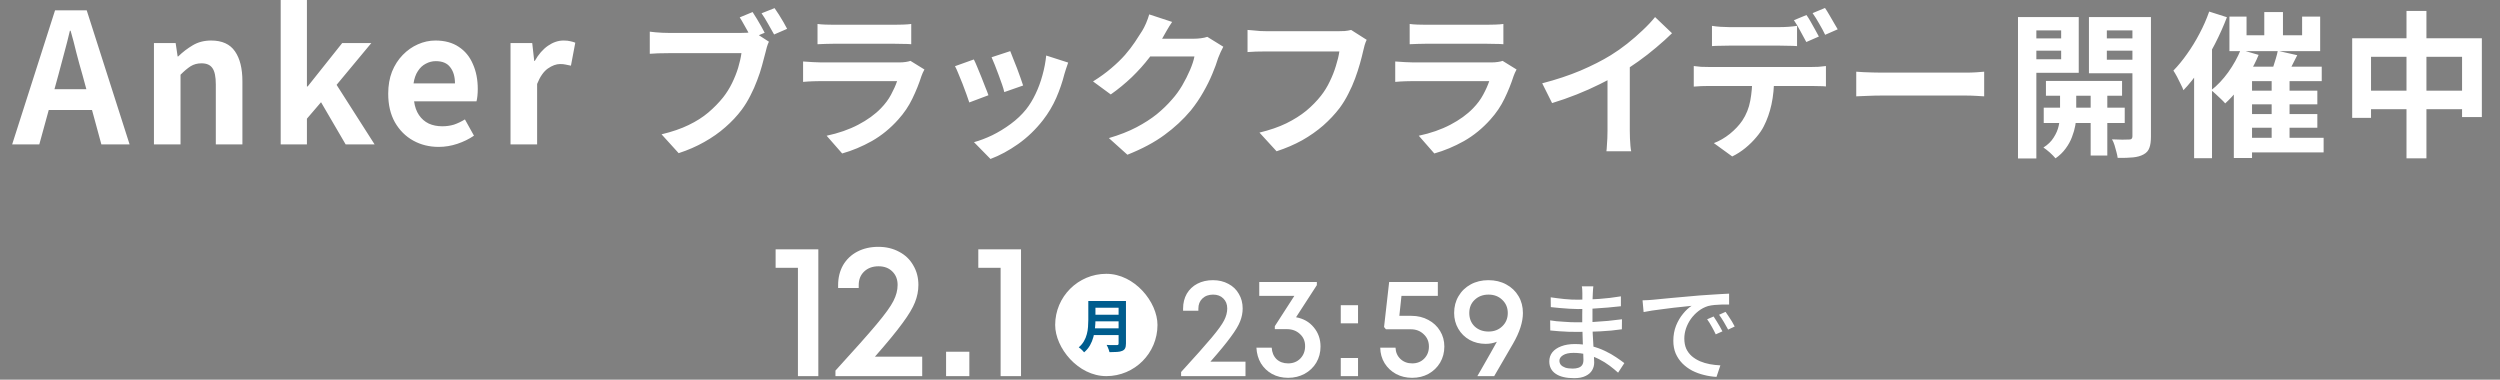 <svg xmlns="http://www.w3.org/2000/svg" fill="none" viewBox="0 0 507 77" height="77" width="507">
<rect x="0" y="0" width="507" height="77" fill="#808080" stroke="none"/>
<path fill="white" d="M2.468 29.278L11.164 2.091H17.584L26.28 29.278H20.556L16.704 15.116C16.288 13.697 15.884 12.23 15.493 10.713C15.126 9.172 14.735 7.68 14.319 6.237H14.172C13.83 7.705 13.451 9.197 13.035 10.713C12.643 12.23 12.252 13.697 11.861 15.116L7.972 29.278H2.468ZM7.862 22.307V18.088H20.776V22.307H7.862ZM31.219 29.278V8.732H35.621L36.025 11.447H36.135C37.04 10.566 38.031 9.808 39.107 9.172C40.183 8.536 41.418 8.218 42.813 8.218C45.038 8.218 46.653 8.952 47.656 10.42C48.658 11.863 49.16 13.881 49.16 16.473V29.278H43.767V17.134C43.767 15.544 43.534 14.431 43.069 13.795C42.629 13.159 41.895 12.841 40.868 12.841C40.036 12.841 39.303 13.037 38.667 13.428C38.055 13.82 37.37 14.394 36.612 15.153V29.278H31.219ZM56.924 29.278V4.27921e-05H62.244V17.537H62.391L69.398 8.732H75.305L68.261 17.207L75.966 29.278H70.095L65.106 20.729L62.244 24.068V29.278H56.924ZM88.966 29.791C87.058 29.791 85.334 29.363 83.793 28.507C82.252 27.651 81.017 26.416 80.087 24.802C79.182 23.188 78.73 21.255 78.73 19.005C78.73 17.342 78.986 15.85 79.5 14.529C80.038 13.208 80.76 12.083 81.665 11.153C82.594 10.2 83.621 9.478 84.747 8.989C85.896 8.475 87.082 8.218 88.305 8.218C90.189 8.218 91.766 8.646 93.038 9.502C94.31 10.334 95.264 11.496 95.9 12.988C96.561 14.456 96.891 16.143 96.891 18.051C96.891 18.54 96.866 19.017 96.817 19.482C96.768 19.922 96.707 20.277 96.634 20.546H83.976C84.123 21.646 84.453 22.576 84.967 23.334C85.48 24.093 86.141 24.667 86.948 25.059C87.755 25.425 88.672 25.609 89.7 25.609C90.531 25.609 91.314 25.499 92.048 25.279C92.781 25.034 93.528 24.68 94.286 24.215L96.12 27.517C95.117 28.202 93.992 28.752 92.745 29.168C91.497 29.584 90.238 29.791 88.966 29.791ZM83.866 16.914H92.268C92.268 15.544 91.95 14.456 91.314 13.648C90.703 12.817 89.724 12.401 88.379 12.401C87.669 12.401 86.997 12.572 86.361 12.915C85.725 13.232 85.187 13.734 84.747 14.419C84.306 15.079 84.013 15.911 83.866 16.914ZM103.533 29.278V8.732H107.936L108.34 12.364H108.45C109.208 11.019 110.101 9.992 111.128 9.282C112.155 8.573 113.207 8.218 114.283 8.218C114.87 8.218 115.335 8.267 115.677 8.365C116.044 8.438 116.375 8.536 116.668 8.659L115.787 13.318C115.396 13.22 115.041 13.147 114.724 13.098C114.43 13.025 114.051 12.988 113.586 12.988C112.803 12.988 111.972 13.294 111.091 13.905C110.235 14.517 109.514 15.556 108.927 17.024V29.278H103.533ZM152.626 2.442C152.902 2.845 153.189 3.301 153.486 3.81C153.804 4.32 154.101 4.829 154.377 5.338C154.653 5.827 154.886 6.262 155.077 6.644L152.403 7.758C152.191 7.333 151.947 6.877 151.671 6.389C151.417 5.901 151.141 5.413 150.844 4.925C150.568 4.415 150.292 3.948 150.016 3.524L152.626 2.442ZM157.083 1.646C157.359 2.028 157.656 2.473 157.974 2.983C158.293 3.492 158.6 4.001 158.898 4.511C159.195 5.02 159.439 5.466 159.63 5.848L156.988 6.994C156.627 6.336 156.213 5.604 155.746 4.797C155.3 3.991 154.865 3.29 154.441 2.696L157.083 1.646ZM155.937 8.458C155.788 8.755 155.65 9.116 155.523 9.541C155.417 9.944 155.322 10.315 155.237 10.655C155.046 11.44 154.812 12.321 154.536 13.297C154.282 14.252 153.953 15.249 153.549 16.289C153.167 17.329 152.711 18.359 152.181 19.377C151.671 20.396 151.088 21.351 150.43 22.242C149.475 23.516 148.36 24.704 147.087 25.808C145.835 26.912 144.413 27.909 142.821 28.8C141.251 29.692 139.521 30.445 137.632 31.061L134.162 27.24C136.285 26.731 138.11 26.105 139.638 25.362C141.187 24.619 142.524 23.77 143.649 22.816C144.774 21.86 145.771 20.842 146.641 19.759C147.342 18.868 147.947 17.902 148.456 16.862C148.965 15.822 149.379 14.783 149.697 13.743C150.016 12.681 150.239 11.695 150.366 10.782C150.069 10.782 149.549 10.782 148.806 10.782C148.063 10.782 147.204 10.782 146.228 10.782C145.251 10.782 144.222 10.782 143.14 10.782C142.057 10.782 141.017 10.782 140.02 10.782C139.022 10.782 138.12 10.782 137.314 10.782C136.529 10.782 135.945 10.782 135.563 10.782C134.82 10.782 134.109 10.793 133.43 10.814C132.751 10.835 132.199 10.867 131.775 10.909V6.421C132.093 6.463 132.475 6.506 132.921 6.548C133.388 6.591 133.855 6.622 134.322 6.644C134.81 6.665 135.223 6.675 135.563 6.675C135.903 6.675 136.391 6.675 137.027 6.675C137.664 6.675 138.386 6.675 139.192 6.675C140.02 6.675 140.879 6.675 141.771 6.675C142.683 6.675 143.585 6.675 144.477 6.675C145.389 6.675 146.238 6.675 147.023 6.675C147.809 6.675 148.488 6.675 149.061 6.675C149.634 6.675 150.048 6.675 150.302 6.675C150.621 6.675 151.003 6.665 151.448 6.644C151.915 6.622 152.361 6.548 152.785 6.421L155.937 8.458ZM165.794 4.861C166.24 4.925 166.771 4.967 167.386 4.988C168.002 5.009 168.575 5.02 169.105 5.02C169.508 5.02 170.124 5.02 170.952 5.02C171.801 5.02 172.734 5.02 173.753 5.02C174.793 5.02 175.822 5.02 176.841 5.02C177.86 5.02 178.772 5.02 179.579 5.02C180.385 5.02 180.979 5.02 181.361 5.02C181.85 5.02 182.433 5.009 183.112 4.988C183.791 4.967 184.354 4.925 184.8 4.861V8.968C184.375 8.925 183.823 8.904 183.144 8.904C182.486 8.883 181.871 8.872 181.298 8.872C180.958 8.872 180.375 8.872 179.547 8.872C178.74 8.872 177.817 8.872 176.777 8.872C175.759 8.872 174.729 8.872 173.689 8.872C172.671 8.872 171.747 8.872 170.92 8.872C170.092 8.872 169.487 8.872 169.105 8.872C168.596 8.872 168.033 8.883 167.418 8.904C166.824 8.925 166.283 8.946 165.794 8.968V4.861ZM187.474 14.093C187.368 14.305 187.251 14.539 187.123 14.793C187.017 15.048 186.932 15.26 186.869 15.43C186.381 16.958 185.765 18.486 185.022 20.014C184.301 21.521 183.346 22.932 182.157 24.248C180.566 26.031 178.783 27.485 176.809 28.609C174.835 29.713 172.83 30.551 170.792 31.124L167.641 27.527C170.039 27.018 172.172 26.275 174.04 25.299C175.907 24.322 177.446 23.208 178.656 21.956C179.504 21.086 180.184 20.173 180.693 19.218C181.223 18.242 181.637 17.319 181.934 16.449C181.701 16.449 181.298 16.449 180.725 16.449C180.152 16.449 179.462 16.449 178.656 16.449C177.87 16.449 177.021 16.449 176.109 16.449C175.196 16.449 174.262 16.449 173.307 16.449C172.352 16.449 171.44 16.449 170.57 16.449C169.699 16.449 168.914 16.449 168.214 16.449C167.535 16.449 166.983 16.449 166.558 16.449C166.176 16.449 165.635 16.459 164.935 16.48C164.235 16.502 163.545 16.544 162.866 16.608V12.469C163.545 12.512 164.203 12.554 164.839 12.597C165.497 12.639 166.07 12.66 166.558 12.66C166.877 12.66 167.354 12.66 167.991 12.66C168.649 12.66 169.402 12.66 170.251 12.66C171.1 12.66 172.002 12.66 172.957 12.66C173.933 12.66 174.899 12.66 175.854 12.66C176.83 12.66 177.754 12.66 178.624 12.66C179.494 12.66 180.247 12.66 180.884 12.66C181.521 12.66 181.998 12.66 182.316 12.66C182.826 12.66 183.282 12.629 183.685 12.565C184.11 12.501 184.428 12.427 184.64 12.342L187.474 14.093ZM204.879 10.368C205.027 10.708 205.218 11.196 205.452 11.833C205.706 12.448 205.972 13.117 206.248 13.838C206.524 14.539 206.768 15.207 206.98 15.844C207.192 16.48 207.362 16.979 207.489 17.34L203.669 18.677C203.584 18.274 203.436 17.764 203.223 17.149C203.011 16.534 202.778 15.886 202.523 15.207C202.268 14.507 202.014 13.838 201.759 13.201C201.504 12.565 201.282 12.034 201.091 11.61L204.879 10.368ZM216.626 12.692C216.456 13.201 216.307 13.637 216.18 13.997C216.074 14.358 215.968 14.698 215.862 15.016C215.458 16.629 214.907 18.242 214.206 19.855C213.506 21.447 212.615 22.943 211.532 24.343C210.047 26.254 208.359 27.877 206.471 29.214C204.603 30.53 202.735 31.538 200.868 32.238L197.525 28.832C198.692 28.514 199.923 28.047 201.218 27.431C202.512 26.795 203.765 26.031 204.974 25.139C206.184 24.248 207.224 23.261 208.094 22.179C208.816 21.266 209.452 20.226 210.004 19.059C210.577 17.87 211.044 16.608 211.405 15.271C211.787 13.912 212.042 12.575 212.169 11.26L216.626 12.692ZM197.493 12.056C197.705 12.459 197.939 12.979 198.194 13.615C198.469 14.252 198.745 14.921 199.021 15.621C199.297 16.321 199.562 17 199.817 17.658C200.093 18.316 200.305 18.868 200.454 19.314L196.57 20.778C196.443 20.354 196.252 19.802 195.997 19.123C195.764 18.444 195.498 17.733 195.201 16.99C194.904 16.226 194.618 15.525 194.342 14.889C194.087 14.252 193.864 13.764 193.673 13.424L197.493 12.056ZM248.088 9.477C247.918 9.774 247.738 10.135 247.547 10.559C247.356 10.963 247.186 11.366 247.038 11.769C246.762 12.703 246.369 13.774 245.86 14.984C245.372 16.173 244.756 17.414 244.013 18.709C243.292 19.982 242.453 21.213 241.498 22.402C239.97 24.227 238.188 25.882 236.15 27.368C234.134 28.853 231.63 30.19 228.637 31.379L224.881 28.005C227.046 27.368 228.913 26.636 230.484 25.808C232.054 24.98 233.423 24.099 234.59 23.166C235.758 22.211 236.798 21.203 237.71 20.141C238.453 19.314 239.132 18.38 239.748 17.34C240.363 16.279 240.894 15.228 241.339 14.188C241.785 13.148 242.082 12.236 242.231 11.451H231.502L232.967 7.853C233.264 7.853 233.72 7.853 234.336 7.853C234.972 7.853 235.683 7.853 236.469 7.853C237.275 7.853 238.06 7.853 238.824 7.853C239.61 7.853 240.289 7.853 240.862 7.853C241.456 7.853 241.859 7.853 242.071 7.853C242.56 7.853 243.048 7.822 243.536 7.758C244.045 7.694 244.48 7.599 244.841 7.471L248.088 9.477ZM237.71 4.447C237.328 4.999 236.957 5.593 236.596 6.23C236.235 6.866 235.959 7.355 235.768 7.694C235.047 8.968 234.155 10.294 233.094 11.674C232.054 13.032 230.866 14.358 229.529 15.653C228.192 16.926 226.77 18.093 225.263 19.154L221.666 16.512C223.066 15.642 224.297 14.751 225.358 13.838C226.441 12.926 227.375 12.024 228.16 11.132C228.945 10.22 229.614 9.35 230.165 8.522C230.738 7.673 231.227 6.92 231.63 6.262C231.884 5.858 232.15 5.338 232.426 4.702C232.702 4.044 232.914 3.45 233.062 2.919L237.71 4.447ZM277.162 8.076C277.013 8.373 276.875 8.734 276.748 9.159C276.642 9.562 276.546 9.944 276.461 10.305C276.292 11.069 276.069 11.939 275.793 12.915C275.517 13.891 275.188 14.899 274.806 15.939C274.424 16.979 273.968 18.009 273.437 19.027C272.928 20.046 272.344 21.001 271.686 21.892C270.731 23.144 269.617 24.333 268.344 25.458C267.07 26.561 265.648 27.559 264.078 28.45C262.507 29.32 260.778 30.063 258.889 30.678L255.419 26.89C257.52 26.381 259.335 25.755 260.863 25.012C262.412 24.248 263.76 23.399 264.906 22.465C266.052 21.51 267.049 20.492 267.898 19.409C268.598 18.518 269.193 17.552 269.681 16.512C270.19 15.472 270.604 14.422 270.922 13.361C271.262 12.3 271.495 11.323 271.623 10.432C271.304 10.432 270.774 10.432 270.031 10.432C269.309 10.432 268.45 10.432 267.452 10.432C266.476 10.432 265.447 10.432 264.364 10.432C263.303 10.432 262.274 10.432 261.277 10.432C260.279 10.432 259.377 10.432 258.571 10.432C257.785 10.432 257.191 10.432 256.788 10.432C256.066 10.432 255.355 10.443 254.655 10.464C253.976 10.485 253.424 10.517 253 10.559V6.071C253.339 6.092 253.732 6.124 254.177 6.166C254.623 6.209 255.09 6.251 255.578 6.293C256.066 6.315 256.48 6.325 256.82 6.325C257.138 6.325 257.616 6.325 258.252 6.325C258.889 6.325 259.621 6.325 260.449 6.325C261.277 6.325 262.136 6.325 263.027 6.325C263.94 6.325 264.842 6.325 265.733 6.325C266.625 6.325 267.463 6.325 268.248 6.325C269.033 6.325 269.713 6.325 270.286 6.325C270.88 6.325 271.294 6.325 271.527 6.325C271.846 6.325 272.238 6.315 272.705 6.293C273.172 6.251 273.607 6.177 274.01 6.071L277.162 8.076ZM285.881 4.861C286.326 4.925 286.857 4.967 287.472 4.988C288.088 5.009 288.661 5.02 289.191 5.02C289.595 5.02 290.21 5.02 291.038 5.02C291.887 5.02 292.821 5.02 293.839 5.02C294.879 5.02 295.909 5.02 296.927 5.02C297.946 5.02 298.858 5.02 299.665 5.02C300.471 5.02 301.066 5.02 301.448 5.02C301.936 5.02 302.519 5.009 303.199 4.988C303.878 4.967 304.44 4.925 304.886 4.861V8.968C304.461 8.925 303.91 8.904 303.23 8.904C302.572 8.883 301.957 8.872 301.384 8.872C301.044 8.872 300.461 8.872 299.633 8.872C298.827 8.872 297.903 8.872 296.864 8.872C295.845 8.872 294.816 8.872 293.776 8.872C292.757 8.872 291.834 8.872 291.006 8.872C290.178 8.872 289.573 8.872 289.191 8.872C288.682 8.872 288.12 8.883 287.504 8.904C286.91 8.925 286.369 8.946 285.881 8.968V4.861ZM307.56 14.093C307.454 14.305 307.337 14.539 307.21 14.793C307.104 15.048 307.019 15.26 306.955 15.43C306.467 16.958 305.851 18.486 305.109 20.014C304.387 21.521 303.432 22.932 302.244 24.248C300.652 26.031 298.869 27.485 296.895 28.609C294.922 29.713 292.916 30.551 290.879 31.124L287.727 27.527C290.125 27.018 292.258 26.275 294.126 25.299C295.993 24.322 297.532 23.208 298.742 21.956C299.591 21.086 300.27 20.173 300.779 19.218C301.31 18.242 301.724 17.319 302.021 16.449C301.787 16.449 301.384 16.449 300.811 16.449C300.238 16.449 299.548 16.449 298.742 16.449C297.957 16.449 297.108 16.449 296.195 16.449C295.282 16.449 294.349 16.449 293.394 16.449C292.439 16.449 291.526 16.449 290.656 16.449C289.786 16.449 289 16.449 288.3 16.449C287.621 16.449 287.069 16.449 286.645 16.449C286.263 16.449 285.722 16.459 285.021 16.48C284.321 16.502 283.631 16.544 282.952 16.608V12.469C283.631 12.512 284.289 12.554 284.926 12.597C285.584 12.639 286.157 12.66 286.645 12.66C286.963 12.66 287.441 12.66 288.077 12.66C288.735 12.66 289.489 12.66 290.338 12.66C291.186 12.66 292.088 12.66 293.043 12.66C294.02 12.66 294.985 12.66 295.94 12.66C296.917 12.66 297.84 12.66 298.71 12.66C299.58 12.66 300.333 12.66 300.97 12.66C301.607 12.66 302.084 12.66 302.403 12.66C302.912 12.66 303.368 12.629 303.772 12.565C304.196 12.501 304.514 12.427 304.727 12.342L307.56 14.093ZM312.759 16.894C315.624 16.151 318.213 15.292 320.526 14.316C322.861 13.318 324.909 12.278 326.67 11.196C327.774 10.517 328.878 9.742 329.981 8.872C331.106 7.981 332.157 7.068 333.133 6.134C334.13 5.2 334.969 4.309 335.648 3.46L339.086 6.739C338.11 7.694 337.038 8.66 335.871 9.636C334.725 10.612 333.525 11.546 332.273 12.438C331.021 13.329 329.78 14.146 328.549 14.889C327.339 15.589 325.981 16.311 324.474 17.053C322.988 17.796 321.418 18.497 319.762 19.154C318.107 19.812 316.441 20.396 314.764 20.905L312.759 16.894ZM326.002 13.233L330.522 12.183V26.508C330.522 26.975 330.533 27.485 330.554 28.036C330.575 28.588 330.607 29.097 330.65 29.564C330.692 30.052 330.745 30.424 330.809 30.678H325.779C325.822 30.424 325.853 30.052 325.875 29.564C325.917 29.097 325.949 28.588 325.97 28.036C325.991 27.485 326.002 26.975 326.002 26.508V13.233ZM347.188 5.243C347.697 5.328 348.26 5.391 348.875 5.434C349.491 5.476 350.064 5.498 350.594 5.498C350.997 5.498 351.549 5.498 352.25 5.498C352.95 5.498 353.725 5.498 354.573 5.498C355.422 5.498 356.261 5.498 357.088 5.498C357.937 5.498 358.712 5.498 359.412 5.498C360.113 5.498 360.643 5.498 361.004 5.498C361.556 5.498 362.129 5.476 362.723 5.434C363.317 5.391 363.89 5.328 364.442 5.243V9.35C363.89 9.307 363.317 9.286 362.723 9.286C362.129 9.265 361.556 9.254 361.004 9.254C360.643 9.254 360.113 9.254 359.412 9.254C358.712 9.254 357.937 9.254 357.088 9.254C356.261 9.254 355.422 9.254 354.573 9.254C353.746 9.254 352.971 9.254 352.25 9.254C351.549 9.254 350.997 9.254 350.594 9.254C350.042 9.254 349.459 9.265 348.843 9.286C348.228 9.286 347.676 9.307 347.188 9.35V5.243ZM343.495 13.393C343.962 13.456 344.461 13.509 344.991 13.552C345.543 13.573 346.063 13.584 346.551 13.584C346.827 13.584 347.379 13.584 348.207 13.584C349.034 13.584 350.032 13.584 351.199 13.584C352.387 13.584 353.65 13.584 354.987 13.584C356.324 13.584 357.661 13.584 358.998 13.584C360.357 13.584 361.619 13.584 362.787 13.584C363.954 13.584 364.941 13.584 365.747 13.584C366.575 13.584 367.127 13.584 367.403 13.584C367.742 13.584 368.199 13.573 368.772 13.552C369.366 13.509 369.875 13.456 370.3 13.393V17.531C369.918 17.488 369.451 17.467 368.899 17.467C368.347 17.446 367.848 17.436 367.403 17.436C367.127 17.436 366.575 17.436 365.747 17.436C364.941 17.436 363.954 17.436 362.787 17.436C361.619 17.436 360.357 17.436 358.998 17.436C357.661 17.436 356.324 17.436 354.987 17.436C353.65 17.436 352.387 17.436 351.199 17.436C350.032 17.436 349.034 17.436 348.207 17.436C347.379 17.436 346.827 17.436 346.551 17.436C346.084 17.436 345.564 17.446 344.991 17.467C344.44 17.488 343.941 17.52 343.495 17.563V13.393ZM359.794 15.621C359.794 17.68 359.614 19.537 359.253 21.192C358.892 22.826 358.372 24.301 357.693 25.617C357.332 26.338 356.823 27.081 356.165 27.845C355.528 28.609 354.796 29.331 353.969 30.01C353.141 30.689 352.25 31.262 351.295 31.729L347.57 29.023C348.695 28.599 349.777 27.973 350.817 27.145C351.857 26.296 352.695 25.405 353.332 24.471C354.138 23.261 354.68 21.913 354.955 20.428C355.231 18.942 355.369 17.34 355.369 15.621H359.794ZM366.352 3.046C366.628 3.428 366.915 3.885 367.212 4.415C367.53 4.946 367.827 5.476 368.103 6.007C368.4 6.538 368.655 7.004 368.867 7.408L366.32 8.522C365.981 7.864 365.578 7.121 365.111 6.293C364.665 5.445 364.23 4.712 363.805 4.097L366.352 3.046ZM370.109 1.614C370.384 2.017 370.682 2.495 371 3.046C371.318 3.577 371.626 4.107 371.923 4.638C372.241 5.147 372.496 5.582 372.687 5.943L370.14 7.057C369.822 6.378 369.419 5.625 368.931 4.797C368.464 3.97 368.018 3.259 367.594 2.664L370.109 1.614ZM376.446 14.539C376.828 14.56 377.316 14.592 377.91 14.634C378.505 14.655 379.12 14.677 379.757 14.698C380.415 14.719 381.02 14.729 381.571 14.729C382.102 14.729 382.76 14.729 383.545 14.729C384.33 14.729 385.179 14.729 386.092 14.729C387.026 14.729 387.981 14.729 388.957 14.729C389.954 14.729 390.941 14.729 391.918 14.729C392.894 14.729 393.817 14.729 394.687 14.729C395.557 14.729 396.332 14.729 397.011 14.729C397.711 14.729 398.263 14.729 398.666 14.729C399.409 14.729 400.11 14.708 400.768 14.666C401.425 14.602 401.967 14.56 402.391 14.539V19.537C402.03 19.515 401.489 19.483 400.768 19.441C400.046 19.399 399.346 19.377 398.666 19.377C398.263 19.377 397.711 19.377 397.011 19.377C396.311 19.377 395.525 19.377 394.655 19.377C393.785 19.377 392.862 19.377 391.886 19.377C390.931 19.377 389.954 19.377 388.957 19.377C387.96 19.377 386.994 19.377 386.06 19.377C385.147 19.377 384.299 19.377 383.513 19.377C382.749 19.377 382.102 19.377 381.571 19.377C380.659 19.377 379.725 19.399 378.77 19.441C377.815 19.462 377.04 19.494 376.446 19.537V14.539ZM414.915 16.417H430.354V19.409H414.915V16.417ZM414.469 21.829H430.895V24.948H414.469V21.829ZM423.987 17.34H427.362V31.538H423.987V17.34ZM417.78 17.499H421.059V23.579C421.059 24.11 420.995 24.736 420.868 25.458C420.74 26.179 420.517 26.954 420.199 27.782C419.902 28.588 419.478 29.363 418.926 30.105C418.374 30.869 417.684 31.538 416.857 32.111C416.581 31.771 416.199 31.379 415.71 30.933C415.222 30.509 414.787 30.169 414.405 29.915C415.297 29.363 415.986 28.694 416.475 27.909C416.984 27.124 417.323 26.338 417.493 25.553C417.684 24.768 417.78 24.11 417.78 23.579V17.499ZM411.158 7.79H419.149V10.273H411.158V7.79ZM425.929 7.79H433.952V10.273H425.929V7.79ZM432.455 3.46H436.212V27.686C436.212 28.662 436.106 29.426 435.893 29.978C435.702 30.551 435.31 30.997 434.716 31.315C434.143 31.634 433.432 31.835 432.583 31.92C431.734 32.005 430.694 32.037 429.463 32.016C429.42 31.676 429.336 31.273 429.208 30.806C429.102 30.36 428.975 29.904 428.826 29.437C428.678 28.97 428.508 28.578 428.317 28.259C429.038 28.28 429.739 28.302 430.418 28.323C431.097 28.323 431.564 28.312 431.819 28.291C432.052 28.291 432.211 28.238 432.296 28.132C432.402 28.026 432.455 27.866 432.455 27.654V3.46ZM411.508 3.46H421.568V14.761H411.508V12.024H418.003V6.166H411.508V3.46ZM434.429 3.46V6.166H427.266V12.119H434.429V14.857H423.637V3.46H434.429ZM409.248 3.46H412.973V32.143H409.248V3.46ZM459.196 2.442H462.984V9.095H459.196V2.442ZM460.692 15.653H464.322V29.405H460.692V15.653ZM452.129 3.365H455.599V7.153H466.868V3.365H470.529V10.368H452.129V3.365ZM454.421 10.082L458.05 11.132C457.541 12.384 456.915 13.615 456.172 14.825C455.45 16.035 454.665 17.17 453.816 18.231C452.988 19.271 452.14 20.184 451.269 20.969C451.078 20.736 450.803 20.449 450.442 20.11C450.102 19.77 449.752 19.441 449.391 19.123C449.03 18.783 448.712 18.507 448.436 18.295C449.667 17.34 450.813 16.13 451.874 14.666C452.935 13.18 453.784 11.652 454.421 10.082ZM453.02 13.52H470.848V16.449H456.713V32.047H453.02V13.52ZM461.934 10.305L465.881 11.196C465.457 12.066 465.022 12.926 464.576 13.774C464.13 14.602 463.727 15.313 463.366 15.907L460.438 15.048C460.629 14.602 460.82 14.104 461.011 13.552C461.202 12.979 461.382 12.406 461.552 11.833C461.722 11.26 461.849 10.75 461.934 10.305ZM455.058 18.39H469.956V21.16H455.058V18.39ZM455.058 23.134H469.956V25.903H455.058V23.134ZM455.026 27.941H471.23V30.901H455.026V27.941ZM448.022 2.346L451.62 3.492C450.94 5.275 450.134 7.079 449.2 8.904C448.266 10.708 447.258 12.427 446.176 14.061C445.094 15.674 443.969 17.085 442.802 18.295C442.695 17.977 442.515 17.573 442.26 17.085C442.027 16.576 441.772 16.067 441.496 15.557C441.22 15.048 440.976 14.634 440.764 14.316C441.719 13.339 442.642 12.215 443.534 10.941C444.446 9.668 445.285 8.299 446.049 6.835C446.834 5.37 447.492 3.874 448.022 2.346ZM444.966 11.164L448.595 7.535V7.567V32.079H444.966V11.164ZM477.023 7.758H503.319V23.739H499.307V11.514H480.844V23.898H477.023V7.758ZM478.997 18.39H501.536V22.147H478.997V18.39ZM488.038 2.219H492.081V32.111H488.038V2.219Z"></path>
<path fill="white" d="M165.957 76.278H161.819V54.312H157.295V50.561H165.957V76.278ZM187.025 76.278H169.429V75.156C173.27 70.954 176.055 67.822 177.782 65.759C179.51 63.697 180.644 62.124 181.185 61.041C181.753 59.932 182.036 58.85 182.036 57.792C182.036 56.658 181.675 55.743 180.953 55.047C180.257 54.351 179.329 54.003 178.169 54.003C176.957 54.003 175.978 54.364 175.23 55.086C174.508 55.782 174.147 56.697 174.147 57.831V58.411H169.97V57.831C169.97 56.31 170.306 54.957 170.976 53.771C171.672 52.585 172.639 51.669 173.876 51.025C175.114 50.38 176.532 50.058 178.13 50.058C179.703 50.058 181.108 50.393 182.346 51.064C183.583 51.708 184.537 52.623 185.207 53.809C185.903 54.969 186.251 56.297 186.251 57.792C186.251 58.978 186.019 60.151 185.555 61.312C185.117 62.446 184.266 63.864 183.003 65.566C181.765 67.267 179.909 69.523 177.434 72.333H187.025V76.278ZM196.583 71.328V76.278H191.865V71.328H196.583ZM207.062 76.278H202.924V54.312H198.399V50.561H207.062V76.278Z"></path>
<rect fill="white" rx="10.375" height="20.749" width="20.749" y="55.529" x="213.989"></rect>
<path fill="#005D8E" d="M221.677 61.038H227.505V62.404H221.677V61.038ZM221.689 63.828H227.563V65.16H221.689V63.828ZM221.619 66.584H227.481V67.951H221.619V66.584ZM220.708 61.038H222.156V64.903C222.156 65.409 222.125 65.954 222.063 66.538C222.008 67.122 221.903 67.713 221.747 68.313C221.592 68.912 221.362 69.481 221.058 70.018C220.755 70.555 220.354 71.034 219.856 71.454C219.786 71.353 219.684 71.236 219.552 71.104C219.427 70.971 219.291 70.843 219.143 70.718C219.003 70.594 218.879 70.5 218.77 70.438C219.213 70.064 219.564 69.652 219.821 69.2C220.085 68.741 220.28 68.266 220.405 67.776C220.537 67.285 220.619 66.795 220.65 66.304C220.689 65.814 220.708 65.343 220.708 64.891V61.038ZM226.851 61.038H228.345V69.667C228.345 70.088 228.287 70.411 228.17 70.637C228.061 70.862 227.871 71.034 227.598 71.15C227.318 71.275 226.967 71.349 226.547 71.372C226.127 71.403 225.613 71.419 225.006 71.419C224.974 71.279 224.928 71.119 224.865 70.94C224.803 70.761 224.733 70.582 224.655 70.403C224.577 70.224 224.5 70.072 224.422 69.948C224.694 69.963 224.971 69.975 225.251 69.983C225.539 69.983 225.792 69.983 226.01 69.983C226.236 69.983 226.395 69.983 226.489 69.983C226.621 69.983 226.714 69.959 226.769 69.913C226.823 69.858 226.851 69.769 226.851 69.644V61.038Z"></path>
<path fill="white" d="M252.587 76.278H239.528V75.445C242.379 72.327 244.446 70.002 245.728 68.471C247.01 66.94 247.852 65.773 248.253 64.97C248.674 64.147 248.885 63.343 248.885 62.559C248.885 61.717 248.617 61.038 248.081 60.521C247.565 60.004 246.876 59.746 246.015 59.746C245.115 59.746 244.388 60.014 243.833 60.55C243.298 61.066 243.03 61.745 243.03 62.587V63.018H239.93V62.587C239.93 61.459 240.179 60.454 240.676 59.574C241.193 58.694 241.91 58.014 242.829 57.536C243.747 57.058 244.8 56.819 245.986 56.819C247.153 56.819 248.196 57.067 249.114 57.565C250.033 58.043 250.741 58.722 251.238 59.602C251.755 60.464 252.013 61.449 252.013 62.559C252.013 63.439 251.841 64.309 251.497 65.171C251.171 66.012 250.54 67.065 249.602 68.328C248.684 69.591 247.306 71.265 245.469 73.35H252.587V76.278ZM262.838 64.338C264.33 64.606 265.526 65.285 266.426 66.376C267.344 67.467 267.803 68.768 267.803 70.279C267.803 71.485 267.516 72.575 266.942 73.551C266.368 74.508 265.574 75.264 264.56 75.819C263.565 76.354 262.455 76.622 261.231 76.622C260.025 76.622 258.944 76.364 257.987 75.847C257.05 75.331 256.294 74.613 255.72 73.695C255.165 72.757 254.859 71.695 254.802 70.509H257.901C257.959 71.466 258.284 72.241 258.877 72.834C259.49 73.408 260.274 73.695 261.231 73.695C262.226 73.695 263.048 73.37 263.699 72.719C264.35 72.049 264.675 71.207 264.675 70.193C264.675 69.179 264.321 68.356 263.613 67.725C262.924 67.074 262.034 66.749 260.944 66.749H258.533V66.146L262.494 60.004H255.376V57.192H267.057V57.823L262.838 64.338ZM275.409 61.899V65.572H271.907V61.899H275.409ZM275.409 72.604V76.278H271.907V72.604H275.409ZM286.226 64.051C287.508 64.051 288.656 64.329 289.67 64.883C290.684 65.419 291.478 66.165 292.052 67.122C292.626 68.06 292.913 69.112 292.913 70.279C292.913 71.485 292.626 72.575 292.052 73.551C291.478 74.508 290.694 75.264 289.699 75.819C288.723 76.354 287.622 76.622 286.398 76.622C285.192 76.622 284.102 76.364 283.126 75.847C282.15 75.312 281.375 74.585 280.801 73.666C280.227 72.728 279.931 71.676 279.911 70.509H283.011C283.049 71.447 283.384 72.212 284.016 72.805C284.647 73.398 285.441 73.695 286.398 73.695C287.374 73.695 288.177 73.379 288.809 72.748C289.459 72.097 289.785 71.274 289.785 70.279C289.785 69.265 289.431 68.433 288.723 67.782C288.034 67.113 287.163 66.778 286.111 66.778H281.06L280.686 66.319L281.72 57.192H291.593V60.004H284.217L283.786 64.051H286.226ZM301.845 56.819C303.203 56.819 304.409 57.105 305.461 57.68C306.533 58.254 307.365 59.048 307.958 60.062C308.551 61.057 308.848 62.195 308.848 63.477C308.848 65.314 308.178 67.39 306.839 69.705L303.022 76.278H299.606L300.467 74.785C301.194 73.522 301.816 72.432 302.333 71.513C302.869 70.576 303.28 69.839 303.567 69.303C302.859 69.591 302.103 69.734 301.3 69.734C300.094 69.734 299.004 69.466 298.028 68.93C297.052 68.376 296.286 67.62 295.732 66.663C295.177 65.706 294.899 64.644 294.899 63.477C294.899 62.195 295.196 61.057 295.789 60.062C296.382 59.048 297.205 58.254 298.257 57.68C299.31 57.105 300.506 56.819 301.845 56.819ZM301.874 67.237C303.003 67.237 303.931 66.883 304.658 66.175C305.404 65.467 305.777 64.568 305.777 63.477C305.777 62.406 305.404 61.516 304.658 60.808C303.931 60.1 303.003 59.746 301.874 59.746C300.745 59.746 299.807 60.1 299.061 60.808C298.334 61.497 297.97 62.386 297.97 63.477C297.97 64.587 298.334 65.496 299.061 66.204C299.807 66.893 300.745 67.237 301.874 67.237Z"></path>
<path fill="white" d="M323.128 58.068C323.114 58.271 323.092 58.497 323.063 58.745C323.048 58.977 323.034 59.247 323.019 59.552C323.005 59.8 322.99 60.157 322.975 60.622C322.975 61.088 322.968 61.605 322.954 62.173C322.954 62.726 322.954 63.286 322.954 63.854C322.954 64.407 322.954 64.916 322.954 65.382C322.954 66.052 322.968 66.78 322.997 67.566C323.041 68.337 323.085 69.102 323.128 69.859C323.172 70.615 323.208 71.314 323.238 71.955C323.281 72.595 323.303 73.119 323.303 73.527C323.303 74.08 323.165 74.597 322.888 75.077C322.612 75.558 322.175 75.943 321.578 76.234C320.981 76.54 320.202 76.693 319.242 76.693C317.597 76.693 316.345 76.394 315.486 75.798C314.627 75.215 314.198 74.378 314.198 73.287C314.198 72.588 314.402 71.977 314.809 71.453C315.231 70.928 315.828 70.521 316.6 70.23C317.386 69.924 318.317 69.771 319.395 69.771C320.559 69.771 321.651 69.902 322.67 70.164C323.703 70.426 324.642 70.761 325.487 71.169C326.345 71.576 327.102 72.006 327.757 72.457C328.412 72.894 328.966 73.287 329.417 73.636L328.15 75.579C327.641 75.114 327.066 74.64 326.425 74.16C325.785 73.68 325.079 73.243 324.307 72.85C323.536 72.457 322.713 72.144 321.84 71.911C320.981 71.678 320.071 71.562 319.111 71.562C318.179 71.562 317.466 71.722 316.971 72.042C316.49 72.348 316.25 72.719 316.25 73.156C316.25 73.461 316.345 73.738 316.534 73.985C316.738 74.218 317.036 74.407 317.429 74.553C317.822 74.684 318.332 74.75 318.958 74.75C319.365 74.75 319.729 74.699 320.05 74.597C320.384 74.495 320.646 74.32 320.836 74.073C321.025 73.811 321.12 73.447 321.12 72.981C321.12 72.603 321.105 72.093 321.076 71.453C321.047 70.812 321.018 70.121 320.988 69.378C320.974 68.621 320.952 67.893 320.923 67.195C320.894 66.481 320.879 65.877 320.879 65.382C320.879 64.873 320.879 64.349 320.879 63.81C320.894 63.257 320.901 62.718 320.901 62.194C320.901 61.656 320.901 61.154 320.901 60.688C320.901 60.207 320.901 59.792 320.901 59.443C320.901 59.254 320.894 59.021 320.879 58.745C320.865 58.453 320.836 58.228 320.792 58.068H323.128ZM314.482 60.295C314.846 60.353 315.268 60.411 315.748 60.469C316.243 60.528 316.745 60.586 317.255 60.644C317.779 60.688 318.274 60.724 318.739 60.753C319.205 60.768 319.613 60.775 319.962 60.775C321.403 60.775 322.852 60.724 324.307 60.622C325.763 60.52 327.233 60.346 328.718 60.098V62.107C327.932 62.194 327.059 62.282 326.098 62.369C325.137 62.456 324.133 62.529 323.085 62.587C322.051 62.646 321.018 62.675 319.984 62.675C319.504 62.675 318.921 62.653 318.237 62.609C317.568 62.566 316.898 62.515 316.228 62.456C315.559 62.398 314.984 62.34 314.503 62.282L314.482 60.295ZM314.372 64.968C314.736 65.026 315.159 65.084 315.639 65.142C316.119 65.186 316.614 65.222 317.124 65.251C317.633 65.28 318.114 65.309 318.565 65.339C319.031 65.353 319.431 65.361 319.766 65.361C320.945 65.361 322.051 65.339 323.085 65.295C324.133 65.237 325.137 65.164 326.098 65.077C327.073 64.975 328.019 64.866 328.936 64.749L328.915 66.78C328.172 66.882 327.444 66.969 326.731 67.042C326.018 67.1 325.297 67.151 324.569 67.195C323.856 67.238 323.099 67.267 322.299 67.282C321.513 67.296 320.654 67.304 319.722 67.304C319.271 67.304 318.725 67.296 318.084 67.282C317.444 67.253 316.796 67.216 316.141 67.173C315.486 67.129 314.904 67.078 314.394 67.02L314.372 64.968ZM333.107 60.906C333.529 60.892 333.915 60.877 334.264 60.862C334.628 60.833 334.919 60.812 335.138 60.797C335.531 60.753 336.055 60.702 336.71 60.644C337.379 60.571 338.136 60.498 338.981 60.426C339.825 60.353 340.727 60.273 341.688 60.186C342.649 60.098 343.631 60.011 344.636 59.923C345.407 59.865 346.157 59.814 346.885 59.771C347.627 59.712 348.319 59.669 348.959 59.64C349.6 59.596 350.167 59.567 350.662 59.552V61.758C350.255 61.743 349.789 61.743 349.265 61.758C348.755 61.772 348.246 61.801 347.736 61.845C347.242 61.889 346.798 61.962 346.405 62.063C345.691 62.282 345.036 62.624 344.439 63.09C343.843 63.556 343.326 64.094 342.889 64.705C342.467 65.317 342.139 65.965 341.907 66.649C341.688 67.333 341.579 67.995 341.579 68.636C341.579 69.436 341.71 70.135 341.972 70.732C342.249 71.314 342.627 71.816 343.107 72.239C343.588 72.646 344.141 72.988 344.767 73.265C345.393 73.527 346.055 73.723 346.754 73.854C347.467 73.985 348.18 74.065 348.894 74.094L348.108 76.431C347.249 76.387 346.397 76.256 345.553 76.038C344.709 75.834 343.915 75.543 343.173 75.164C342.431 74.771 341.768 74.284 341.186 73.701C340.618 73.119 340.167 72.45 339.832 71.693C339.512 70.936 339.352 70.077 339.352 69.116C339.352 68.01 339.534 66.991 339.898 66.059C340.276 65.128 340.749 64.32 341.317 63.636C341.885 62.937 342.467 62.398 343.064 62.02C342.627 62.063 342.088 62.122 341.448 62.194C340.807 62.253 340.116 62.325 339.374 62.413C338.646 62.5 337.911 62.595 337.168 62.697C336.426 62.784 335.72 62.879 335.05 62.98C334.395 63.082 333.82 63.184 333.325 63.286L333.107 60.906ZM347.518 64.181C347.693 64.429 347.889 64.734 348.108 65.099C348.326 65.448 348.544 65.812 348.763 66.19C348.981 66.554 349.163 66.889 349.309 67.195L347.955 67.806C347.693 67.253 347.416 66.722 347.125 66.212C346.849 65.703 346.543 65.215 346.208 64.749L347.518 64.181ZM349.942 63.242C350.117 63.49 350.32 63.788 350.553 64.138C350.786 64.472 351.012 64.822 351.23 65.186C351.448 65.55 351.638 65.892 351.798 66.212L350.466 66.845C350.175 66.292 349.884 65.775 349.592 65.295C349.301 64.8 348.981 64.312 348.632 63.832L349.942 63.242Z"></path>
</svg>
